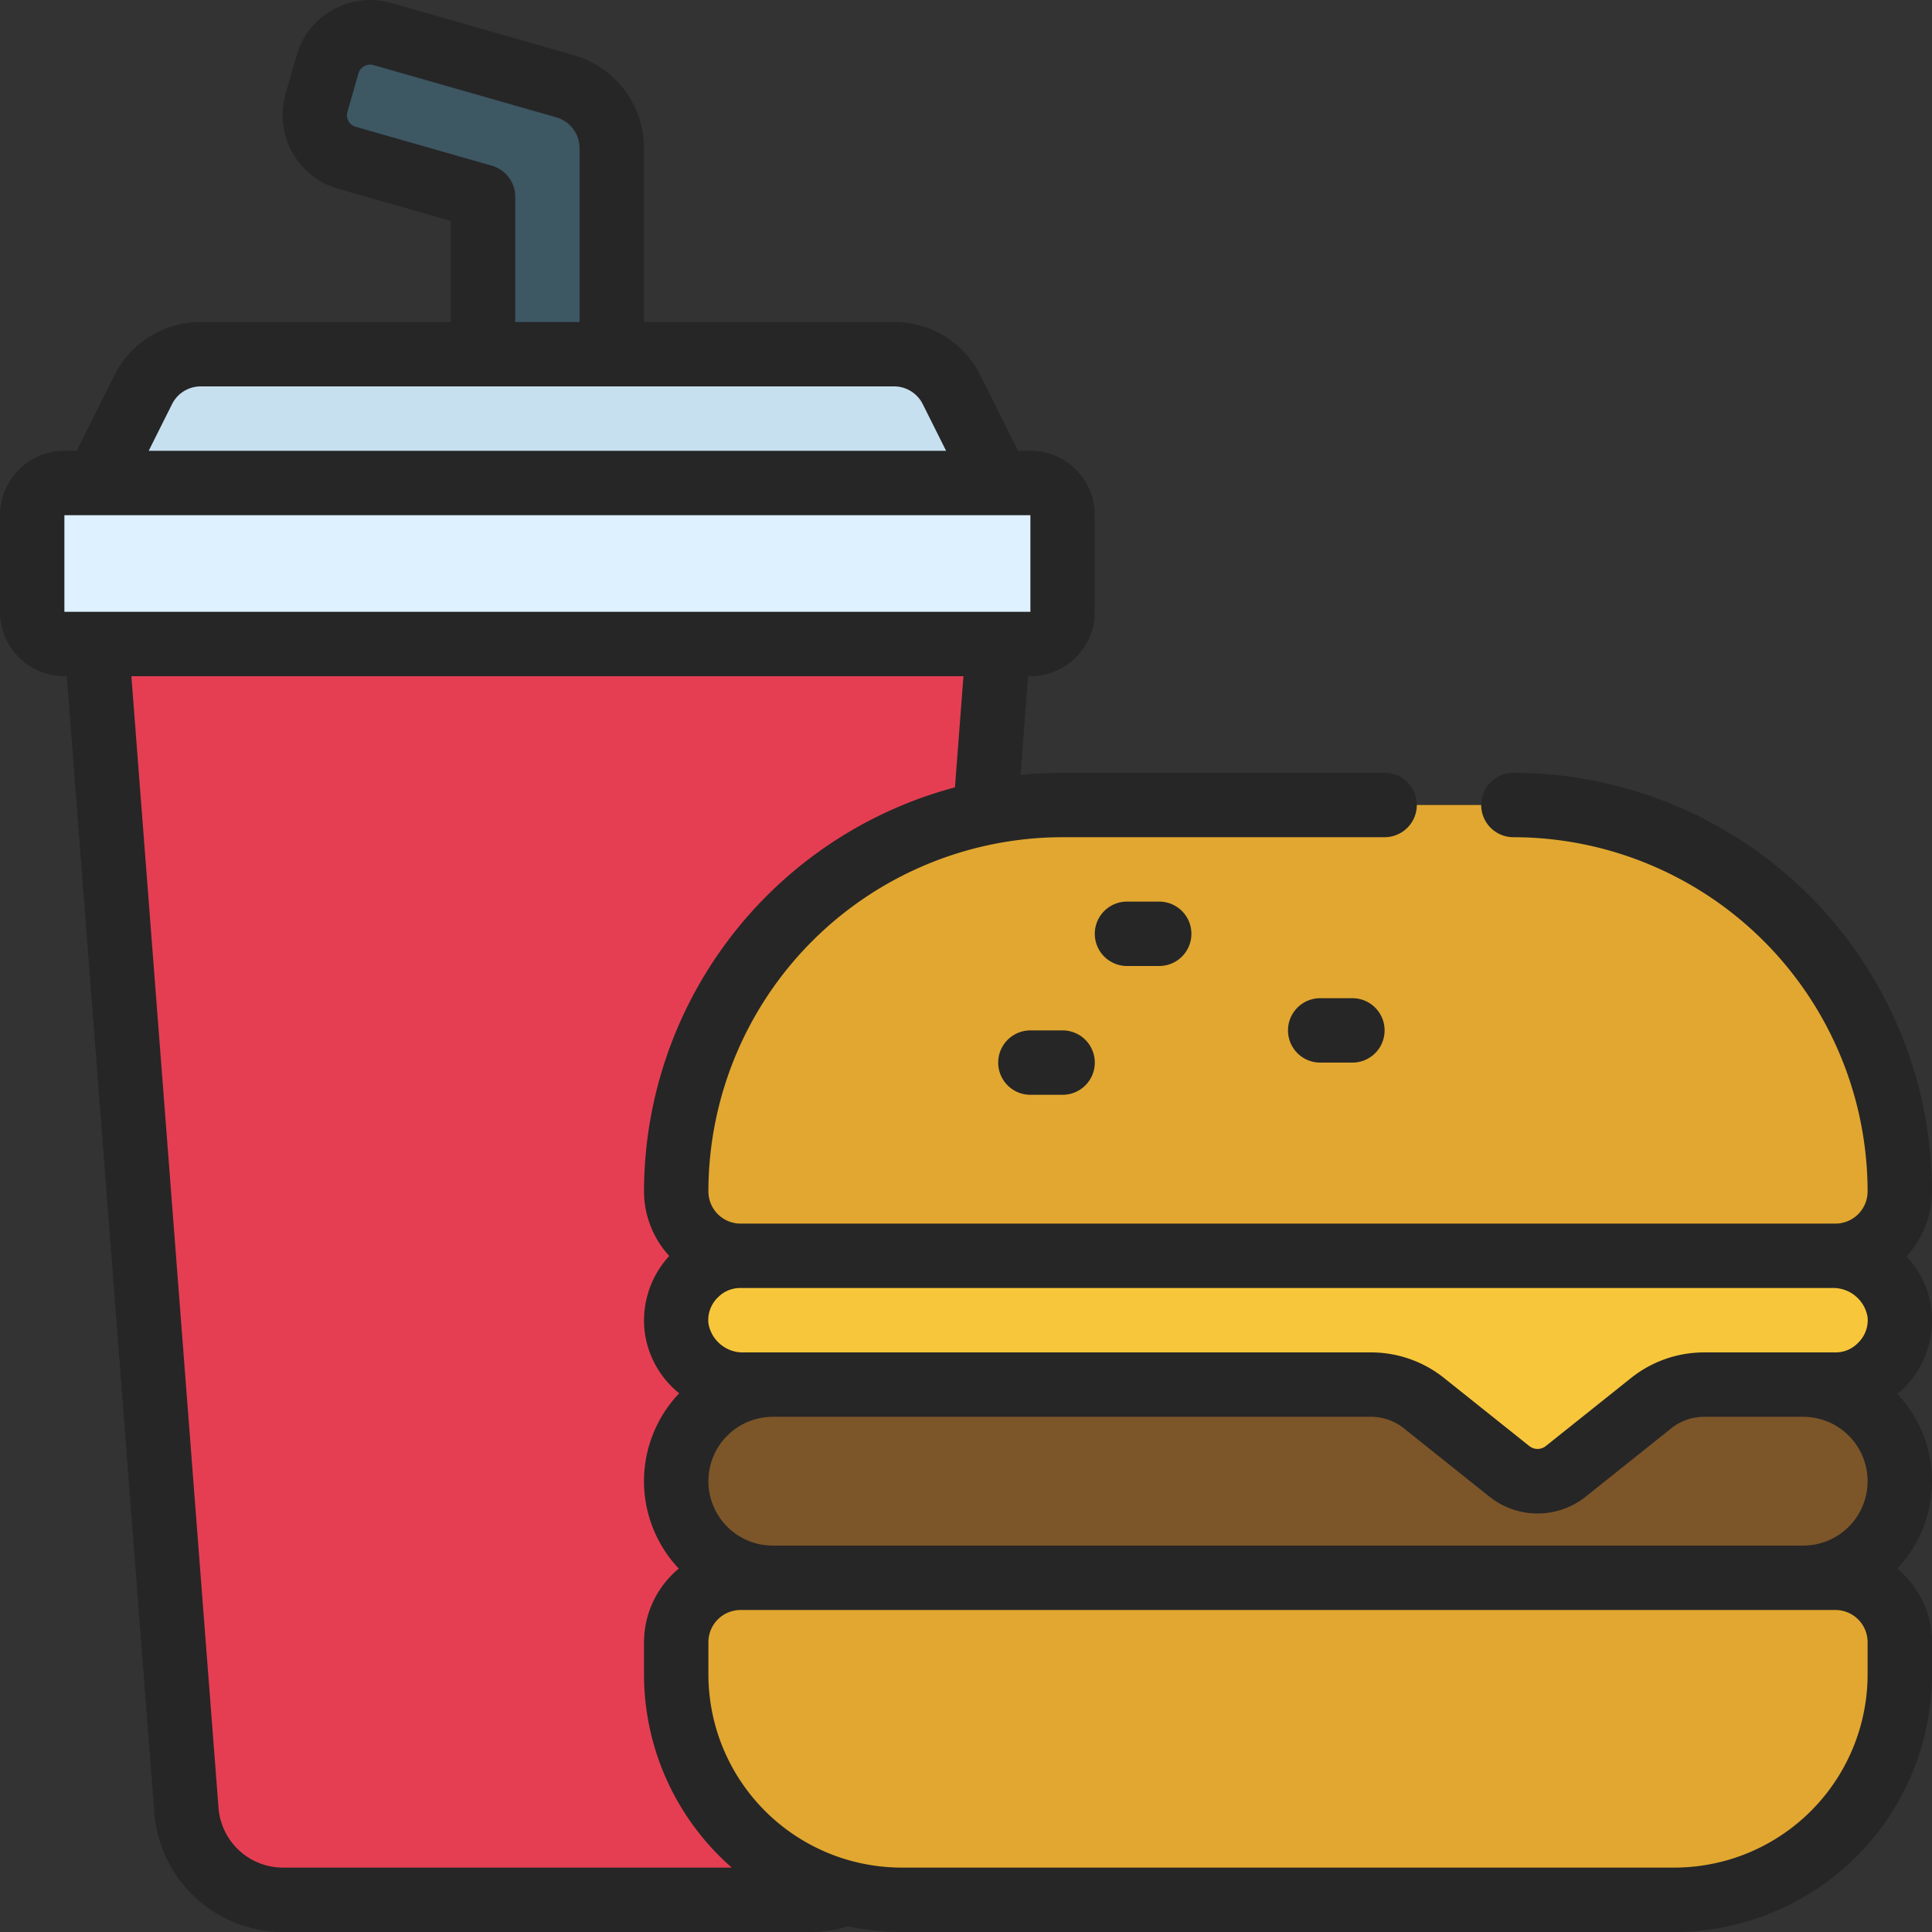<svg id="Icons" height="512" viewBox="0 0 60 60" width="512" xmlns="http://www.w3.org/2000/svg"><rect x="0" y="0" width="60" height="60" fill="#333333" stroke="none"/><path d="m15 12v-5.892l-4.229-1.208a1.373 1.373 0 0 1 -.943-1.7l.344-1.2a1.374 1.374 0 0 1 1.7-.943l5.68 1.623a2 2 0 0 1 1.448 1.92v7.4z" fill="#3d5763"/><path d="m31 15v1h-28v-1l1.45-2.89a2 2 0 0 1 1.79-1.11h21.52a2 2 0 0 1 1.79 1.11z" fill="#c7e0ef"/><path d="m26.33 58.79h-.01a2.873 2.873 0 0 1 -1.1.21h-16.44a3 3 0 0 1 -2.99-2.77l-2.79-36.23 2-2h24l2 2-.4 5.24z" fill="#e53e53"/><path d="m59 37a2.006 2.006 0 0 1 -2 2v1h-34v-1a2.015 2.015 0 0 1 -2-2 12 12 0 0 1 12-12h14a11.984 11.984 0 0 1 12 12z" fill="#e2a730"/><rect fill="#def1ff" height="5" rx="1" width="32" x="1" y="15"/><path d="m59 51v1a7 7 0 0 1 -7 7h-24a7 7 0 0 1 -7-7v-1a2.006 2.006 0 0 1 2-2h1v-1h32v1h1a2.006 2.006 0 0 1 2 2z" fill="#e2a730"/><path d="m56 43a3 3 0 0 1 0 6h-32a3 3 0 0 1 0-6v-1h32z" fill="#7c5529"/><path d="m58.992 40.823a2.012 2.012 0 0 1 -1.992 2.177h-4.082a2.624 2.624 0 0 0 -1.636.573l-2.652 2.117a1.41 1.41 0 0 1 -1.76 0l-2.652-2.117a2.624 2.624 0 0 0 -1.636-.573h-19.47a2.075 2.075 0 0 1 -2.1-1.823 2.012 2.012 0 0 1 1.988-2.177h33.888a2.075 2.075 0 0 1 2.104 1.823z" fill="#f7c63b"/><g fill="#262626"><path d="m47 24a1 1 0 0 0 0 2 11.013 11.013 0 0 1 11 11 1 1 0 0 1 -1 1h-34a1 1 0 0 1 -1-1 11.013 11.013 0 0 1 11-11h10a1 1 0 0 0 0-2h-10c-.441 0-.877.023-1.307.066l.234-3.066h.073a2 2 0 0 0 2-2v-3a2 2 0 0 0 -2-2h-.382l-1.171-2.342a2.984 2.984 0 0 0 -2.683-1.658h-7.764v-5.4a3.014 3.014 0 0 0 -2.175-2.885l-5.681-1.624a2.38 2.38 0 0 0 -2.934 1.631l-.344 1.205a2.377 2.377 0 0 0 1.634 2.934l3.5 1v3.139h-7.764a2.984 2.984 0 0 0 -2.683 1.658l-1.171 2.342h-.382a2 2 0 0 0 -2 2v3a2 2 0 0 0 2 2h.074l2.719 35.308a4.018 4.018 0 0 0 3.987 3.692h16.44a3.9 3.9 0 0 0 1.116-.177 7.935 7.935 0 0 0 1.664.177h24a8.009 8.009 0 0 0 8-8v-1a2.981 2.981 0 0 0 -1.08-2.286 3.951 3.951 0 0 0 0-5.43c.062-.053.131-.1.188-.157a2.963 2.963 0 0 0 .881-2.389 2.887 2.887 0 0 0 -.783-1.72 2.98 2.98 0 0 0 .794-2.018 13.015 13.015 0 0 0 -13-13zm9.888 16a1.083 1.083 0 0 1 1.112.907.979.979 0 0 1 -.3.8.959.959 0 0 1 -.7.293h-4.082a3.636 3.636 0 0 0 -2.26.792l-2.651 2.116a.411.411 0 0 1 -.513 0l-2.652-2.117a3.636 3.636 0 0 0 -2.26-.791h-19.47a1.082 1.082 0 0 1 -1.112-.907.98.98 0 0 1 .3-.806.965.965 0 0 1 .7-.287zm-34.888 6a2 2 0 0 1 2-2h18.582a1.631 1.631 0 0 1 1.012.354l2.653 2.119a2.4 2.4 0 0 0 3.007 0l2.652-2.118a1.631 1.631 0 0 1 1.012-.355h3.082a2 2 0 0 1 0 4h-32a2 2 0 0 1 -2-2zm-6.725-40.854-4.229-1.208a.375.375 0 0 1 -.257-.462l.344-1.2a.379.379 0 0 1 .462-.256l5.68 1.623a1 1 0 0 1 .725.957v5.4h-2v-3.893a1 1 0 0 0 -.725-.961zm-9.933 7.407a.994.994 0 0 1 .894-.553h21.528a.994.994 0 0 1 .894.553l.724 1.447h-24.764zm-3.342 3.447h30v3h-30zm6.78 42a2.009 2.009 0 0 1 -1.993-1.847l-2.707-35.153h25.841l-.264 3.452a13.01 13.01 0 0 0 -9.657 12.548 2.98 2.98 0 0 0 .784 2.005 2.963 2.963 0 0 0 -.773 2.257 2.928 2.928 0 0 0 1.082 2.008 3.953 3.953 0 0 0 -.013 5.444 2.981 2.981 0 0 0 -1.08 2.286v1a7.976 7.976 0 0 0 2.726 6zm49.22-6a6.006 6.006 0 0 1 -6 6h-24a6.006 6.006 0 0 1 -6-6v-1a1 1 0 0 1 1-1h34a1 1 0 0 1 1 1z"/><path d="m35 28a1 1 0 0 0 0 2h1a1 1 0 0 0 0-2z"/><path d="m32 32a1 1 0 0 0 0 2h1a1 1 0 0 0 0-2z"/><path d="m41 31a1 1 0 0 0 0 2h1a1 1 0 0 0 0-2z"/></g></svg>